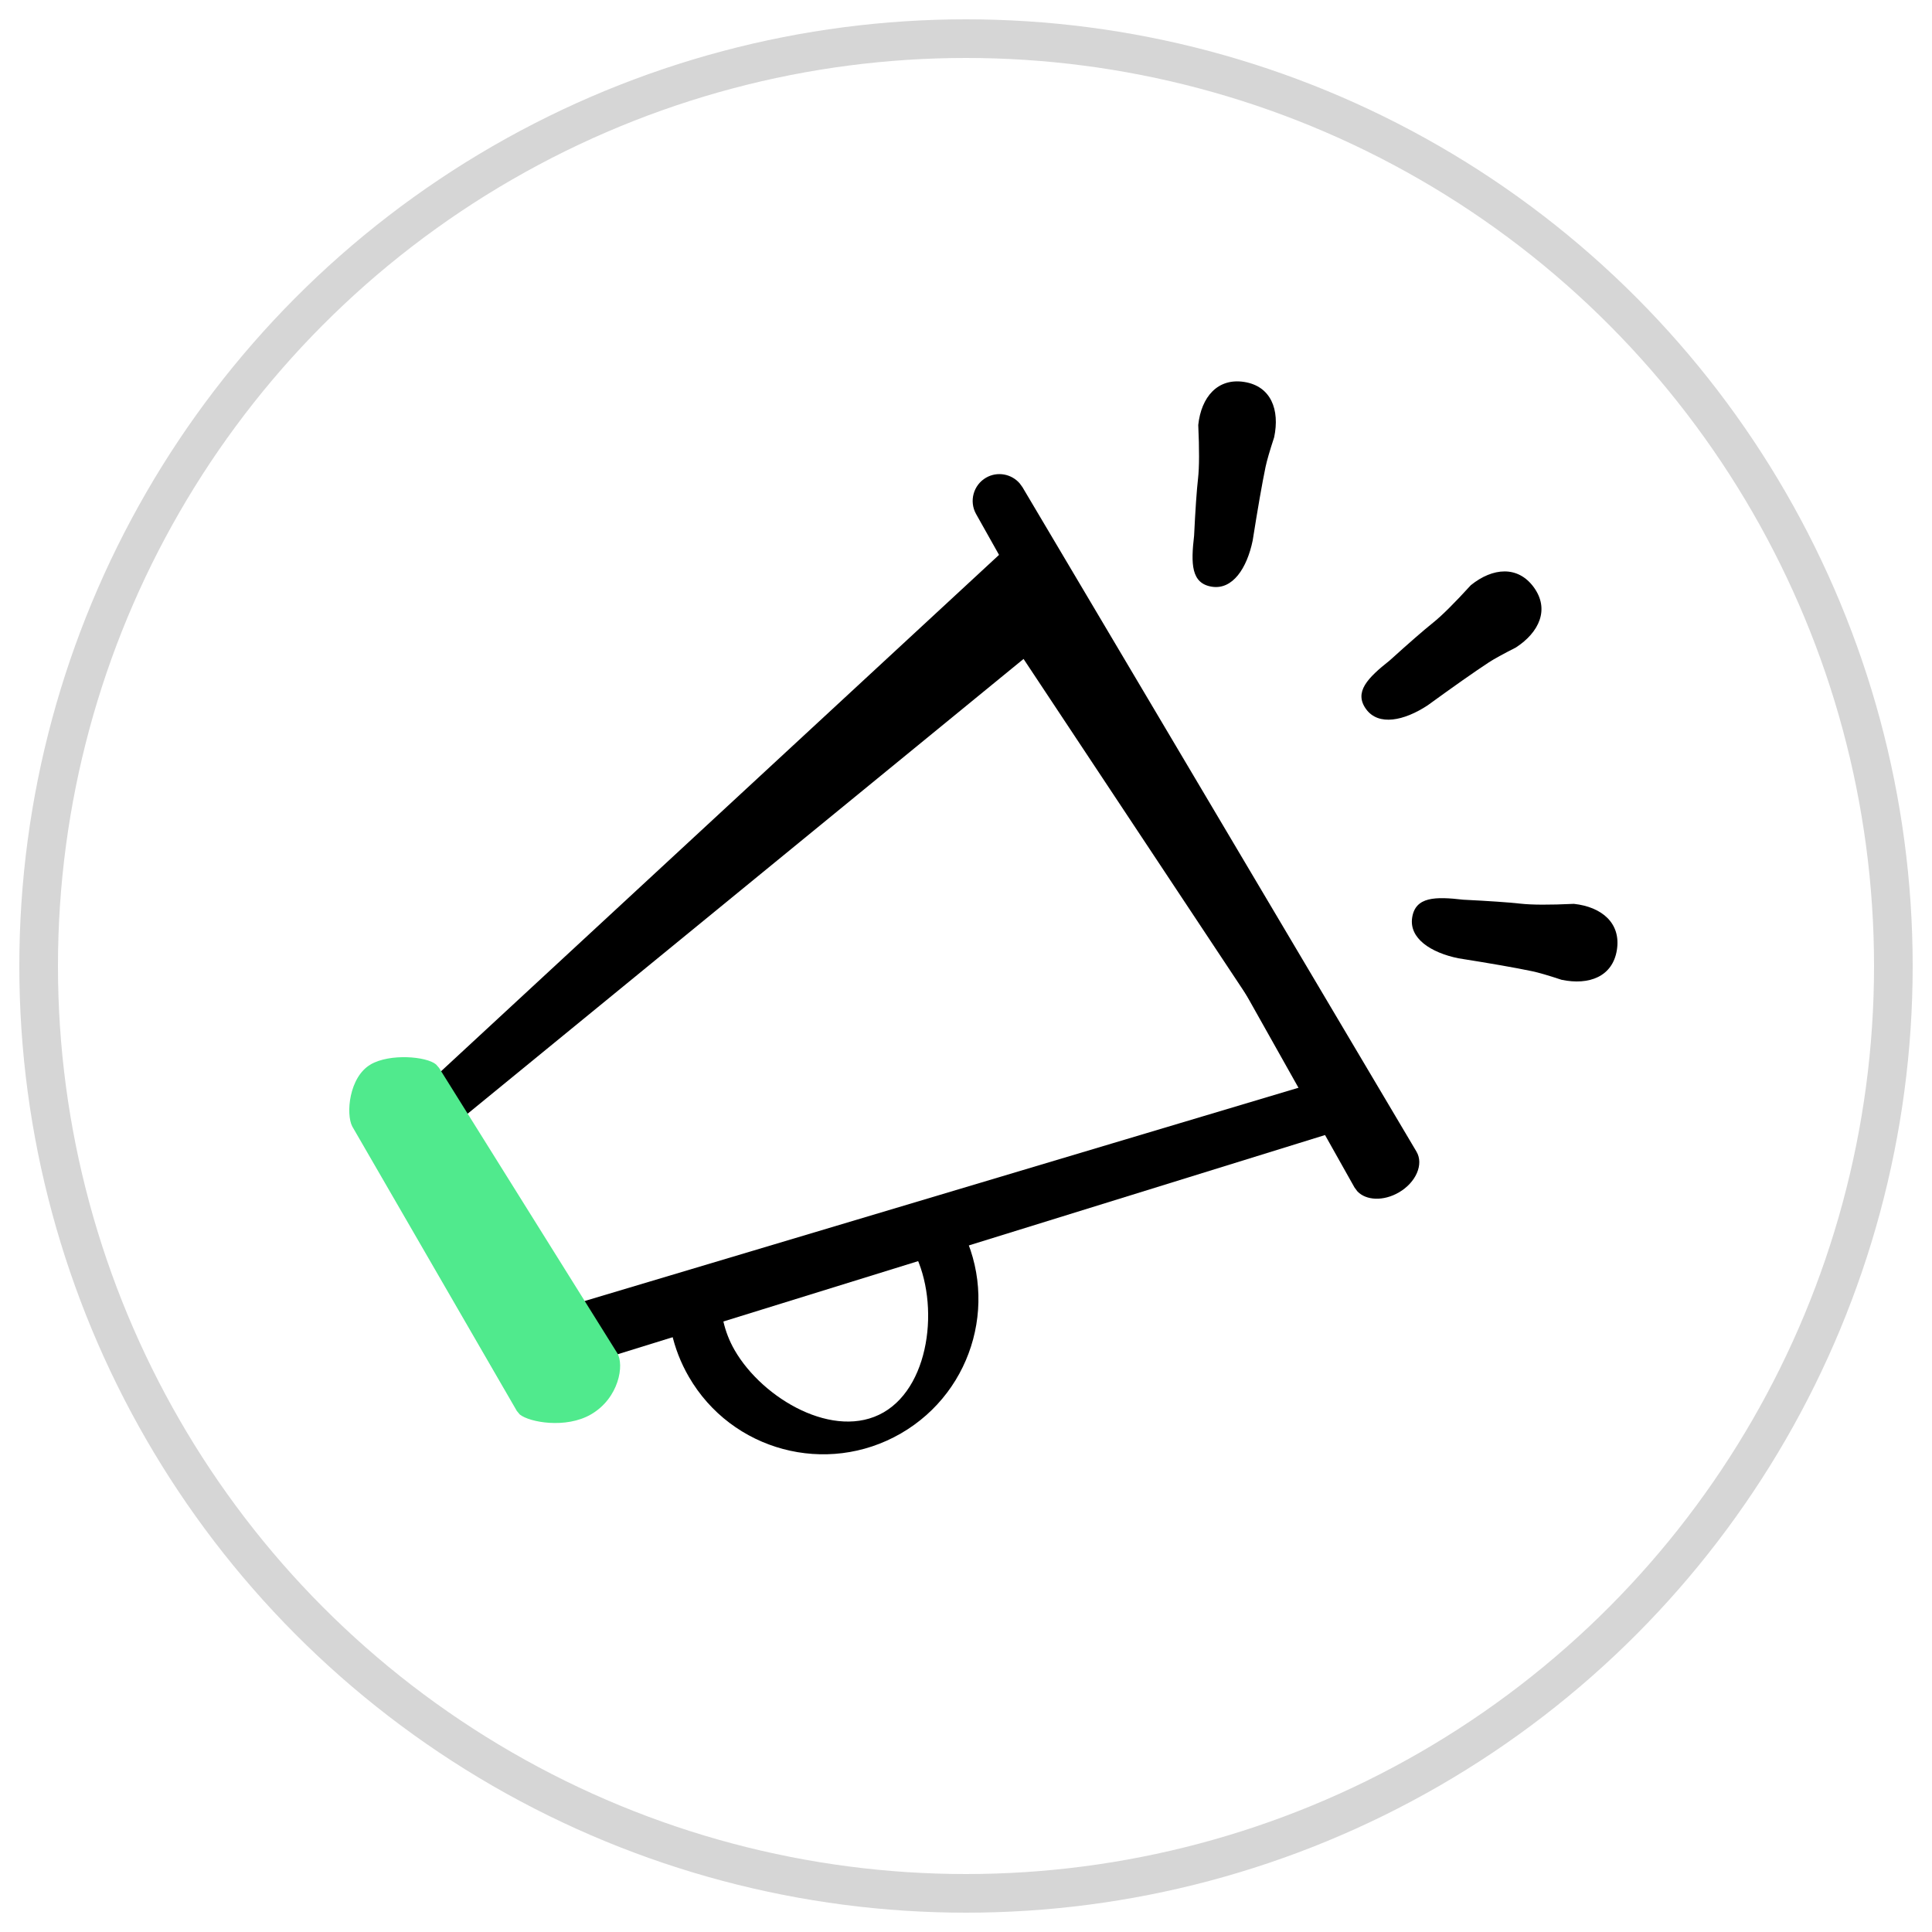 <svg xmlns="http://www.w3.org/2000/svg" width="50" height="50" viewBox="0 0 50 50">
    <g fill="none" fill-rule="evenodd">
        <g>
            <g>
                <g transform="translate(-301 -287) translate(269 77.929) translate(33 210.071)">
                    <circle cx="24" cy="24" r="24" stroke="#D6D6D6"/>
                    <g>
                        <g>
                            <path fill="#000" fill-rule="nonzero" d="M23.285 19.481V1.582L.02 6.86v7.343l23.264 5.278zm-2.19-14.933l.819 13.217L2.21 13.083l.145-5.472 18.738-3.063z" transform="rotate(-30 44.762 2.1)"/>
                            <path fill="#000" fill-rule="nonzero" d="M4.49 15.09c.115-.361.5-.561.86-.447.362.114.562.5.447.86-.08.256-.122.525-.122.8 0 1.46 1.071 3.32 2.533 3.32 1.461 0 2.76-1.86 2.76-3.32 0-.38.306-.686.685-.686.378 0 .685.307.685.685 0 2.219-1.798 4.017-4.017 4.017-2.218 0-4.017-1.798-4.017-4.017 0-.415.063-.823.186-1.212zM22.6 0c.336 0 .618.242.68.562l.013.123.233 19.99c.004.379-.41.686-.926.686-.46 0-.838-.243-.913-.563l-.014-.123.233-19.99C21.911.307 22.221 0 22.6 0z" transform="rotate(-30 44.762 2.1)"/>
                            <path fill="#50EA8D" d="M1.215 5.187c.576 0 1.354.541 1.465.846l.023.117.303 8.694c.013.36-.544 1.038-1.385 1.038-.747 0-1.477-.616-1.594-.92l-.02-.118L0 6.34c.013-.36.566-1.152 1.215-1.152z" transform="rotate(-30 44.762 2.1)"/>
                        </g>
                        <g fill="#000" fill-rule="nonzero">
                            <path d="M9.416 0c-.7 0-1.04.557-1.004 1.286.128.622.198 1.076.211 1.363.015.319.059.813.131 1.483.03.729.115 1.233.66 1.233.546 0 .823-.617.857-1.345 0-.846.01-1.49.031-1.934.008-.163.041-.427.1-.793C10.44.565 10.114 0 9.416 0z" transform="rotate(-30 44.762 2.1) rotate(84 16.136 18.124)"/>
                            <path d="M16.377 2.985c-.699 0-1.04.557-1.004 1.286.129.621.198 1.076.211 1.363.015.319.059.813.131 1.483.031.729.115 1.232.661 1.232s.823-.616.856-1.344c0-.846.01-1.491.032-1.934.007-.163.04-.427.1-.793.036-.728-.289-1.293-.987-1.293z" transform="rotate(-30 44.762 2.1) rotate(84 16.136 18.124) rotate(45 16.368 5.667)"/>
                            <path d="M2.61 2.158c-.698 0-1.04.558-1.003 1.286.128.622.198 1.077.211 1.364.014.318.058.813.131 1.483.03.728.115 1.232.66 1.232.546 0 .823-.616.857-1.345 0-.846.01-1.49.031-1.933.008-.163.041-.427.1-.793.037-.729-.288-1.294-.987-1.294z" transform="rotate(-30 44.762 2.1) rotate(84 16.136 18.124) rotate(-45 2.602 4.84)"/>
                        </g>
                    </g>
                </g>
            </g>
        </g>
    </g>
</svg>
